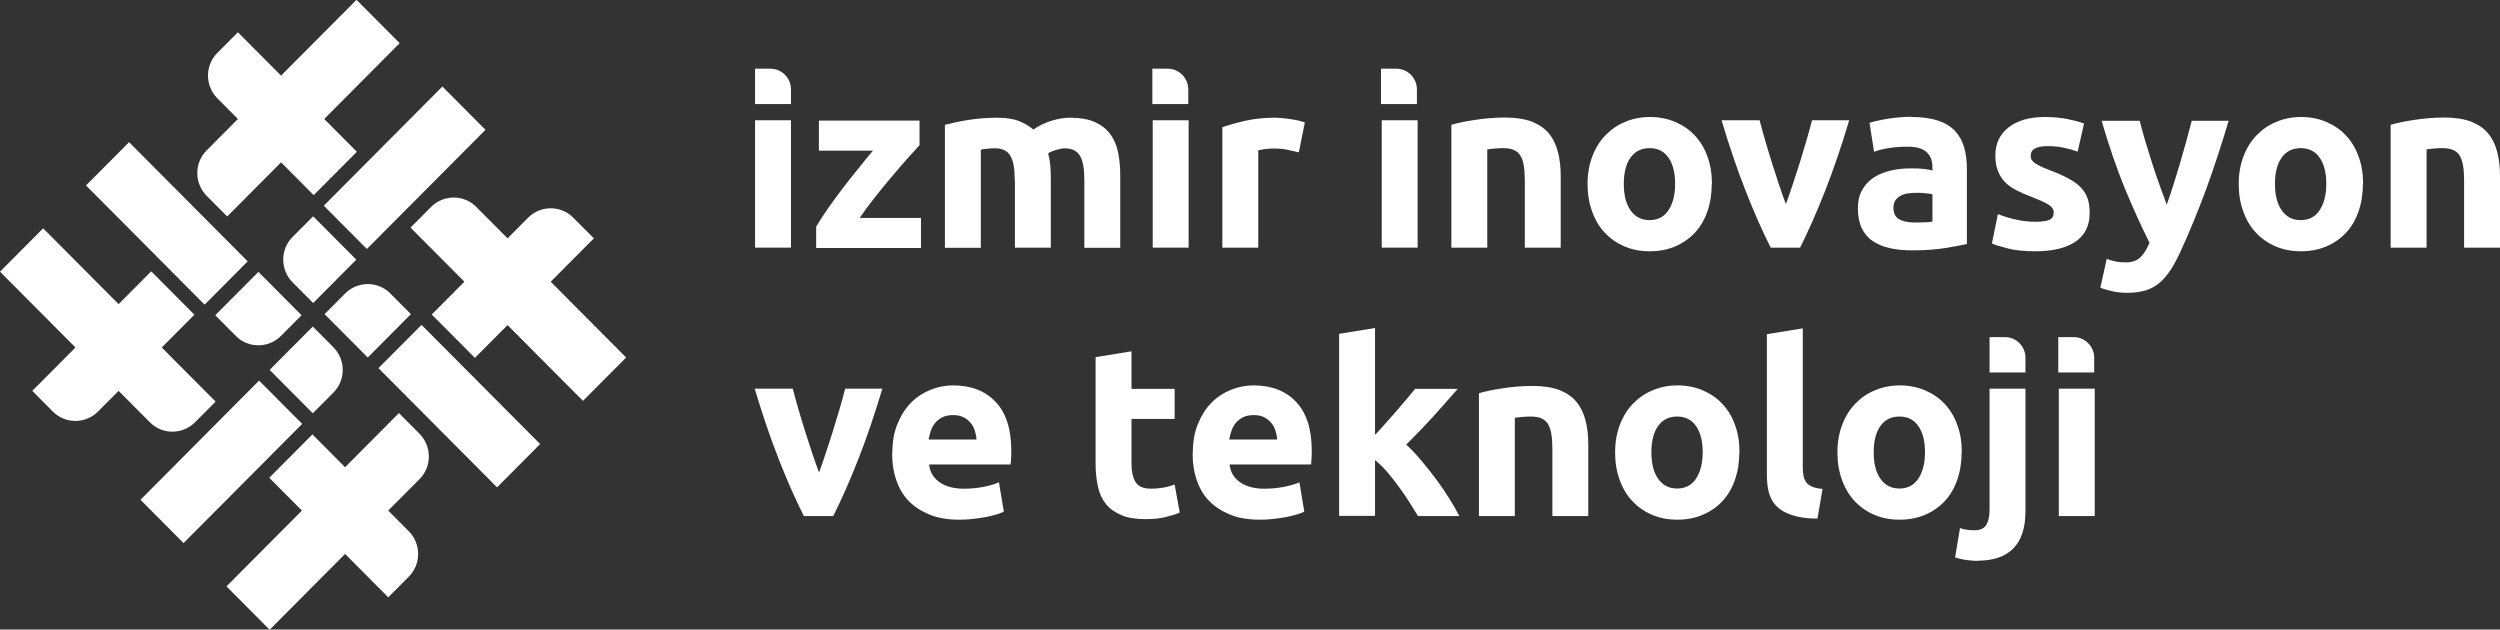 <svg width="274" height="69" viewBox="0 0 274 69" fill="none" xmlns="http://www.w3.org/2000/svg">
<rect x="0" y="0" width="274" height="69" fill="#333333" stroke="none"/>
<g clipPath="url(#clip0_0_317)">
<path d="M28.395 41.713L15.396 54.775L20.118 59.52L33.117 46.458L28.395 41.713Z" fill="white"/>
<path d="M43.722 45.274L37.82 51.206L34.242 47.611L29.512 52.364L33.09 55.959L24.822 64.267L29.552 69.02L37.82 60.712L42.55 65.465L44.815 63.188C46.167 61.83 46.167 59.614 44.815 58.236L42.55 55.959L45.988 52.504C47.339 51.146 47.339 48.929 45.988 47.551L43.722 45.274Z" fill="white"/>
<path d="M36.548 43.018C37.9 41.66 37.9 39.443 36.548 38.065L34.283 35.788L29.553 40.541L34.283 45.294L36.548 43.018Z" fill="white"/>
<path d="M46.199 35.605L41.477 40.35L54.477 53.413L59.198 48.668L46.199 35.605Z" fill="white"/>
<path d="M60.357 30.875L65.087 26.122L62.821 23.846C61.469 22.488 59.264 22.488 57.892 23.846L55.627 26.122L52.188 22.667C50.837 21.309 48.631 21.309 47.26 22.667L44.994 24.944L50.897 30.875L47.319 34.47L52.049 39.223L55.627 35.628L63.894 43.936L68.624 39.183L60.357 30.875Z" fill="white"/>
<path d="M45.034 34.43L42.769 32.153C41.417 30.795 39.211 30.795 37.84 32.153L35.574 34.43L40.304 39.183L45.034 34.43Z" fill="white"/>
<path d="M48.486 9.482L35.487 22.545L40.209 27.29L53.208 14.227L48.486 9.482Z" fill="white"/>
<path d="M24.902 23.726L30.805 17.794L34.382 21.389L39.112 16.636L35.535 13.041L43.802 4.733L39.072 -0.02L30.805 8.288L26.075 3.535L23.809 5.812C22.458 7.17 22.458 9.386 23.809 10.764L26.075 13.041L22.637 16.496C21.285 17.854 21.285 20.071 22.637 21.449L24.902 23.726Z" fill="white"/>
<path d="M39.052 28.459L34.322 23.706L32.056 25.982C30.705 27.34 30.705 29.557 32.056 30.935L34.322 33.212L39.052 28.459Z" fill="white"/>
<path d="M14.148 15.581L9.426 20.326L22.425 33.389L27.146 28.644L14.148 15.581Z" fill="white"/>
<path d="M16.436 46.293C17.787 47.651 19.993 47.651 21.364 46.293L23.63 44.016L17.727 38.085L21.305 34.49L16.575 29.737L12.998 33.332L4.73 25.024L0 29.777L8.268 38.085L3.538 42.838L5.803 45.115C7.155 46.473 9.361 46.473 10.732 45.115L12.998 42.838L16.436 46.293Z" fill="white"/>
<path d="M23.59 34.55L25.855 36.827C27.207 38.185 29.413 38.185 30.784 36.827L33.05 34.55L28.32 29.797L23.59 34.55Z" fill="white"/>
<path d="M86.69 27.141H82.755V13.181H86.69V27.141Z" fill="white"/>
<path d="M86.69 11.403H82.755V7.529H84.444C85.676 7.529 86.69 8.548 86.69 9.786V11.403Z" fill="white"/>
<path d="M130.233 11.403H126.298V7.529H127.987C129.219 7.529 130.233 8.548 130.233 9.786V11.403Z" fill="white"/>
<path d="M155.293 11.403H151.358V7.529H153.048C154.28 7.529 155.293 8.548 155.293 9.786V11.403Z" fill="white"/>
<path d="M100.82 15.857C100.502 16.217 100.085 16.696 99.528 17.295C98.992 17.894 98.415 18.553 97.799 19.292C97.183 20.011 96.567 20.77 95.931 21.569C95.295 22.368 94.739 23.127 94.222 23.886H100.939V27.181H89.452V24.844C89.83 24.205 90.267 23.526 90.784 22.787C91.3 22.048 91.857 21.309 92.413 20.57C92.99 19.831 93.546 19.112 94.123 18.413C94.679 17.714 95.196 17.075 95.673 16.516H89.75V13.221H100.78V15.877L100.82 15.857Z" fill="white"/>
<path d="M111.214 19.751C111.214 18.473 111.055 17.575 110.717 17.055C110.399 16.516 109.843 16.256 109.048 16.256C108.809 16.256 108.551 16.256 108.273 16.296C108.014 16.316 107.756 16.356 107.498 16.396V27.161H103.562V13.68C103.9 13.6 104.298 13.501 104.735 13.401C105.192 13.301 105.649 13.221 106.166 13.141C106.683 13.061 107.18 13.001 107.716 12.961C108.253 12.921 108.769 12.901 109.266 12.901C110.26 12.901 111.075 13.021 111.711 13.281C112.327 13.54 112.844 13.84 113.261 14.2C113.817 13.8 114.473 13.48 115.209 13.241C115.944 13.021 116.62 12.901 117.236 12.901C118.349 12.901 119.263 13.061 119.958 13.361C120.674 13.68 121.23 14.1 121.668 14.679C122.085 15.238 122.383 15.917 122.542 16.696C122.701 17.475 122.78 18.334 122.78 19.292V27.161H118.845V19.751C118.845 18.473 118.686 17.575 118.349 17.055C118.031 16.516 117.454 16.256 116.679 16.256C116.461 16.256 116.182 16.316 115.805 16.416C115.427 16.516 115.109 16.656 114.871 16.816C114.99 17.215 115.069 17.654 115.109 18.094C115.149 18.553 115.169 19.032 115.169 19.532V27.141H111.234V19.732L111.214 19.751Z" fill="white"/>
<path d="M130.273 27.141H126.338V13.181H130.273V27.141Z" fill="white"/>
<path d="M142.337 16.696C141.979 16.616 141.562 16.516 141.104 16.416C140.627 16.316 140.111 16.276 139.574 16.276C139.336 16.276 139.038 16.296 138.68 16.336C138.342 16.376 138.084 16.436 137.905 16.476V27.141H133.97V13.94C134.665 13.7 135.5 13.461 136.474 13.241C137.428 13.021 138.501 12.901 139.673 12.901C139.892 12.901 140.131 12.901 140.449 12.941C140.747 12.961 141.045 13.001 141.343 13.041C141.641 13.081 141.939 13.141 142.237 13.201C142.535 13.261 142.794 13.341 143.012 13.421L142.356 16.676L142.337 16.696Z" fill="white"/>
<path d="M155.373 27.141H151.438V13.181H155.373V27.141Z" fill="white"/>
<path d="M159.07 13.68C159.746 13.48 160.601 13.301 161.654 13.141C162.707 12.981 163.82 12.881 164.973 12.881C166.126 12.881 167.139 13.041 167.914 13.341C168.689 13.66 169.325 14.08 169.782 14.659C170.239 15.218 170.557 15.897 170.756 16.676C170.955 17.455 171.054 18.314 171.054 19.272V27.141H167.119V19.731C167.119 18.453 166.96 17.555 166.622 17.035C166.284 16.496 165.668 16.236 164.754 16.236C164.476 16.236 164.178 16.236 163.86 16.276C163.542 16.296 163.264 16.336 163.005 16.376V27.141H159.07V13.66V13.68Z" fill="white"/>
<path d="M187.609 20.151C187.609 21.249 187.45 22.248 187.132 23.166C186.814 24.085 186.357 24.864 185.76 25.503C185.164 26.142 184.449 26.642 183.614 27.001C182.779 27.36 181.845 27.54 180.812 27.54C179.778 27.54 178.864 27.36 178.029 27.001C177.195 26.642 176.479 26.142 175.883 25.503C175.287 24.864 174.81 24.085 174.492 23.166C174.154 22.248 173.995 21.249 173.995 20.151C173.995 19.052 174.174 18.054 174.512 17.155C174.85 16.257 175.327 15.478 175.943 14.839C176.559 14.2 177.274 13.7 178.109 13.361C178.944 13.001 179.858 12.822 180.832 12.822C181.806 12.822 182.759 13.001 183.594 13.361C184.429 13.72 185.144 14.2 185.741 14.839C186.337 15.478 186.814 16.237 187.132 17.155C187.47 18.054 187.629 19.052 187.629 20.151H187.609ZM183.594 20.151C183.594 18.933 183.356 17.974 182.859 17.275C182.382 16.576 181.686 16.237 180.792 16.237C179.898 16.237 179.202 16.576 178.705 17.275C178.208 17.974 177.97 18.933 177.97 20.151C177.97 21.369 178.208 22.348 178.705 23.047C179.202 23.766 179.898 24.125 180.792 24.125C181.686 24.125 182.382 23.766 182.859 23.047C183.336 22.328 183.594 21.369 183.594 20.151Z" fill="white"/>
<path d="M194.067 27.141C193.173 25.363 192.259 23.306 191.325 20.93C190.391 18.553 189.516 15.977 188.682 13.181H192.855C193.034 13.88 193.233 14.619 193.471 15.418C193.71 16.216 193.948 17.035 194.207 17.854C194.465 18.673 194.723 19.472 194.982 20.251C195.24 21.029 195.498 21.729 195.737 22.368C195.975 21.729 196.214 21.029 196.472 20.251C196.731 19.472 196.989 18.673 197.247 17.854C197.506 17.035 197.744 16.216 197.983 15.418C198.221 14.619 198.42 13.86 198.599 13.181H202.673C201.838 15.977 200.964 18.553 200.03 20.93C199.096 23.306 198.181 25.363 197.287 27.141H194.028H194.067Z" fill="white"/>
<path d="M209.51 12.822C210.662 12.822 211.636 12.961 212.411 13.221C213.186 13.48 213.802 13.86 214.279 14.359C214.736 14.858 215.074 15.458 215.273 16.157C215.472 16.856 215.571 17.654 215.571 18.513V26.741C215.015 26.861 214.22 27.021 213.226 27.181C212.232 27.34 211 27.44 209.589 27.44C208.695 27.44 207.88 27.36 207.145 27.201C206.409 27.041 205.793 26.781 205.257 26.422C204.72 26.062 204.323 25.583 204.044 25.004C203.766 24.425 203.627 23.706 203.627 22.847C203.627 21.988 203.786 21.349 204.124 20.77C204.442 20.211 204.879 19.751 205.435 19.412C205.972 19.072 206.608 18.833 207.304 18.673C207.999 18.513 208.735 18.453 209.49 18.453C210.006 18.453 210.444 18.473 210.841 18.513C211.239 18.553 211.557 18.613 211.795 18.693V18.314C211.795 17.634 211.596 17.095 211.179 16.696C210.782 16.296 210.066 16.077 209.072 16.077C208.397 16.077 207.741 16.117 207.085 16.217C206.429 16.316 205.873 16.456 205.396 16.636L204.899 13.461C205.117 13.381 205.416 13.321 205.753 13.241C206.091 13.161 206.469 13.081 206.866 13.021C207.264 12.961 207.701 12.901 208.138 12.861C208.595 12.822 209.033 12.802 209.49 12.802L209.51 12.822ZM209.828 24.385C210.205 24.385 210.583 24.385 210.941 24.365C211.298 24.365 211.576 24.325 211.795 24.285V21.289C211.636 21.249 211.398 21.209 211.08 21.189C210.762 21.149 210.464 21.129 210.205 21.129C209.828 21.129 209.49 21.149 209.172 21.189C208.854 21.229 208.556 21.309 208.317 21.449C208.079 21.569 207.88 21.748 207.741 21.948C207.602 22.168 207.522 22.428 207.522 22.747C207.522 23.366 207.721 23.786 208.138 24.025C208.556 24.265 209.112 24.385 209.847 24.385H209.828Z" fill="white"/>
<path d="M223.103 24.305C223.819 24.305 224.335 24.225 224.633 24.085C224.931 23.945 225.09 23.666 225.09 23.266C225.09 22.947 224.892 22.667 224.514 22.428C224.137 22.188 223.54 21.928 222.745 21.609C222.129 21.389 221.573 21.149 221.076 20.89C220.579 20.65 220.142 20.351 219.804 20.011C219.446 19.672 219.188 19.252 218.989 18.773C218.79 18.294 218.691 17.714 218.691 17.055C218.691 15.737 219.168 14.719 220.142 13.96C221.116 13.201 222.447 12.822 224.136 12.822C224.991 12.822 225.786 12.901 226.561 13.041C227.336 13.201 227.952 13.361 228.409 13.54L227.714 16.616C227.257 16.456 226.76 16.317 226.223 16.197C225.687 16.077 225.09 16.017 224.415 16.017C223.183 16.017 222.566 16.356 222.566 17.055C222.566 17.215 222.586 17.355 222.646 17.475C222.706 17.595 222.805 17.714 222.964 17.834C223.123 17.954 223.342 18.074 223.62 18.214C223.898 18.354 224.236 18.493 224.653 18.653C225.508 18.973 226.223 19.292 226.8 19.612C227.356 19.931 227.813 20.251 228.131 20.63C228.449 20.99 228.688 21.389 228.827 21.828C228.966 22.268 229.025 22.787 229.025 23.366C229.025 24.744 228.509 25.783 227.475 26.482C226.442 27.181 224.991 27.54 223.103 27.54C221.871 27.54 220.837 27.44 220.023 27.221C219.208 27.001 218.631 26.841 218.313 26.681L218.969 23.466C219.645 23.726 220.321 23.945 221.036 24.085C221.732 24.245 222.427 24.305 223.123 24.305H223.103Z" fill="white"/>
<path d="M244.269 13.201C243.474 15.897 242.639 18.413 241.785 20.77C240.91 23.127 239.976 25.403 238.963 27.62C238.585 28.419 238.227 29.098 237.85 29.657C237.472 30.216 237.075 30.676 236.637 31.035C236.2 31.395 235.703 31.654 235.147 31.834C234.59 31.994 233.935 32.093 233.199 32.093C232.583 32.093 232.007 32.034 231.49 31.914C230.973 31.794 230.536 31.674 230.198 31.534L230.894 28.379C231.291 28.519 231.669 28.619 231.967 28.678C232.285 28.738 232.623 28.758 232.981 28.758C233.676 28.758 234.233 28.559 234.61 28.179C234.988 27.8 235.306 27.28 235.584 26.602C234.69 24.824 233.795 22.847 232.881 20.65C231.987 18.453 231.132 15.977 230.337 13.241H234.511C234.69 13.94 234.888 14.679 235.127 15.478C235.365 16.276 235.624 17.095 235.882 17.914C236.141 18.733 236.419 19.532 236.697 20.311C236.975 21.09 237.234 21.788 237.472 22.428C237.711 21.788 237.949 21.09 238.188 20.311C238.426 19.532 238.684 18.733 238.923 17.914C239.161 17.095 239.4 16.276 239.618 15.478C239.837 14.679 240.036 13.92 240.215 13.241H244.289L244.269 13.201Z" fill="white"/>
<path d="M258.976 20.151C258.976 21.249 258.817 22.248 258.499 23.166C258.181 24.085 257.724 24.864 257.128 25.503C256.531 26.142 255.816 26.642 254.981 27.001C254.147 27.36 253.212 27.54 252.179 27.54C251.146 27.54 250.231 27.36 249.397 27.001C248.562 26.642 247.847 26.142 247.25 25.503C246.654 24.864 246.177 24.085 245.859 23.166C245.521 22.248 245.362 21.249 245.362 20.151C245.362 19.052 245.541 18.054 245.879 17.155C246.217 16.257 246.694 15.478 247.31 14.839C247.926 14.2 248.641 13.7 249.476 13.361C250.311 13.001 251.225 12.822 252.199 12.822C253.173 12.822 254.127 13.001 254.961 13.361C255.796 13.72 256.511 14.2 257.108 14.839C257.704 15.478 258.181 16.237 258.499 17.155C258.837 18.054 258.996 19.052 258.996 20.151H258.976ZM254.961 20.151C254.961 18.933 254.723 17.974 254.226 17.275C253.749 16.576 253.053 16.237 252.159 16.237C251.265 16.237 250.569 16.576 250.072 17.275C249.576 17.974 249.337 18.933 249.337 20.151C249.337 21.369 249.576 22.348 250.072 23.047C250.569 23.766 251.265 24.125 252.159 24.125C253.053 24.125 253.749 23.766 254.226 23.047C254.703 22.328 254.961 21.369 254.961 20.151Z" fill="white"/>
<path d="M262.016 13.68C262.691 13.48 263.546 13.301 264.599 13.141C265.653 12.981 266.765 12.881 267.918 12.881C269.071 12.881 270.084 13.041 270.859 13.341C271.635 13.66 272.271 14.08 272.728 14.659C273.185 15.218 273.503 15.897 273.701 16.676C273.9 17.455 274 18.314 274 19.272V27.141H270.065V19.731C270.065 18.453 269.906 17.555 269.568 17.035C269.23 16.496 268.614 16.236 267.7 16.236C267.421 16.236 267.123 16.236 266.805 16.276C266.487 16.296 266.209 16.336 265.951 16.376V27.141H262.016V13.66V13.68Z" fill="white"/>
<path d="M221.991 40.821H218.056V36.947H219.745C220.977 36.947 221.991 37.965 221.991 39.203V40.821Z" fill="white"/>
<path d="M229.523 40.821H225.588V36.947H227.277C228.509 36.947 229.523 37.965 229.523 39.203V40.821Z" fill="white"/>
<path d="M88.101 56.558C87.206 54.781 86.292 52.724 85.358 50.347C84.424 47.97 83.549 45.394 82.715 42.598H86.888C87.067 43.297 87.266 44.036 87.504 44.835C87.743 45.634 87.981 46.453 88.24 47.271C88.498 48.09 88.757 48.889 89.015 49.668C89.273 50.447 89.532 51.146 89.77 51.785C90.008 51.146 90.247 50.447 90.505 49.668C90.764 48.889 91.022 48.09 91.281 47.271C91.539 46.453 91.777 45.634 92.016 44.835C92.254 44.036 92.453 43.277 92.632 42.598H96.706C95.871 45.394 94.997 47.97 94.063 50.347C93.129 52.724 92.215 54.781 91.32 56.558H88.061H88.101Z" fill="white"/>
<path d="M97.799 49.688C97.799 48.45 97.978 47.371 98.376 46.433C98.753 45.514 99.25 44.735 99.866 44.116C100.482 43.497 101.198 43.038 101.993 42.718C102.787 42.398 103.622 42.239 104.457 42.239C106.424 42.239 107.994 42.838 109.127 44.056C110.28 45.274 110.836 47.052 110.836 49.408C110.836 49.648 110.836 49.888 110.817 50.167C110.817 50.447 110.777 50.687 110.757 50.906H101.834C101.913 51.725 102.291 52.364 102.966 52.843C103.642 53.323 104.536 53.562 105.649 53.562C106.365 53.562 107.08 53.502 107.776 53.363C108.471 53.223 109.048 53.063 109.485 52.863L110.022 56.079C109.803 56.179 109.525 56.298 109.167 56.398C108.809 56.498 108.432 56.598 107.994 56.678C107.557 56.758 107.1 56.818 106.603 56.878C106.106 56.938 105.61 56.957 105.133 56.957C103.881 56.957 102.787 56.778 101.873 56.398C100.959 56.019 100.184 55.52 99.568 54.88C98.952 54.241 98.515 53.462 98.216 52.584C97.918 51.705 97.779 50.746 97.779 49.728L97.799 49.688ZM107.021 48.19C107.021 47.851 106.941 47.531 106.842 47.212C106.742 46.892 106.603 46.612 106.385 46.353C106.186 46.113 105.928 45.894 105.61 45.734C105.292 45.574 104.914 45.494 104.457 45.494C104 45.494 103.642 45.574 103.324 45.714C103.006 45.873 102.748 46.053 102.529 46.313C102.311 46.553 102.152 46.852 102.032 47.172C101.913 47.491 101.834 47.831 101.774 48.17H106.981L107.021 48.19Z" fill="white"/>
<path d="M120.077 39.143L124.012 38.504V42.618H128.742V45.913H124.012V50.826C124.012 51.665 124.151 52.324 124.449 52.823C124.747 53.323 125.324 53.562 126.198 53.562C126.616 53.562 127.053 53.522 127.51 53.443C127.967 53.363 128.365 53.243 128.742 53.103L129.299 56.178C128.822 56.378 128.305 56.538 127.709 56.678C127.132 56.818 126.417 56.898 125.562 56.898C124.489 56.898 123.595 56.758 122.899 56.458C122.204 56.159 121.627 55.759 121.21 55.24C120.793 54.721 120.495 54.082 120.336 53.343C120.177 52.604 120.077 51.785 120.077 50.866V39.143Z" fill="white"/>
<path d="M130.73 49.688C130.73 48.45 130.909 47.371 131.306 46.433C131.684 45.514 132.181 44.735 132.797 44.116C133.413 43.497 134.128 43.038 134.923 42.718C135.718 42.398 136.553 42.239 137.388 42.239C139.355 42.239 140.925 42.838 142.058 44.056C143.211 45.274 143.767 47.052 143.767 49.408C143.767 49.648 143.767 49.888 143.747 50.167C143.747 50.447 143.707 50.687 143.688 50.906H134.764C134.844 51.725 135.221 52.364 135.897 52.843C136.573 53.323 137.467 53.562 138.58 53.562C139.295 53.562 140.011 53.502 140.706 53.363C141.402 53.223 141.978 53.063 142.416 52.863L142.952 56.079C142.734 56.179 142.455 56.298 142.098 56.398C141.74 56.498 141.362 56.598 140.925 56.678C140.488 56.758 140.031 56.818 139.534 56.878C139.037 56.938 138.54 56.957 138.063 56.957C136.811 56.957 135.718 56.778 134.804 56.398C133.89 56.019 133.115 55.52 132.499 54.88C131.883 54.241 131.445 53.462 131.147 52.584C130.849 51.705 130.71 50.746 130.71 49.728L130.73 49.688ZM139.971 48.19C139.971 47.851 139.892 47.531 139.792 47.212C139.693 46.892 139.554 46.612 139.335 46.353C139.136 46.113 138.878 45.894 138.56 45.734C138.242 45.574 137.865 45.494 137.407 45.494C136.95 45.494 136.593 45.574 136.275 45.714C135.957 45.873 135.698 46.053 135.48 46.313C135.261 46.553 135.102 46.852 134.983 47.172C134.864 47.491 134.784 47.831 134.724 48.17H139.931L139.971 48.19Z" fill="white"/>
<path d="M150.742 47.631C151.12 47.212 151.537 46.772 151.935 46.313C152.352 45.854 152.75 45.394 153.127 44.955C153.505 44.516 153.882 44.076 154.22 43.677C154.558 43.277 154.856 42.918 155.095 42.618H159.765C158.831 43.697 157.917 44.715 157.042 45.694C156.148 46.672 155.174 47.691 154.121 48.73C154.657 49.209 155.194 49.788 155.751 50.447C156.307 51.106 156.863 51.805 157.38 52.504C157.917 53.203 158.394 53.922 158.831 54.621C159.268 55.32 159.646 55.979 159.944 56.558H155.413C155.134 56.099 154.816 55.58 154.459 55.02C154.101 54.461 153.723 53.902 153.306 53.343C152.909 52.784 152.471 52.244 152.034 51.725C151.597 51.206 151.14 50.786 150.703 50.427V56.538H146.768V36.587L150.703 35.948V47.591L150.742 47.631Z" fill="white"/>
<path d="M162.091 43.097C162.767 42.898 163.621 42.718 164.674 42.558C165.728 42.398 166.841 42.299 167.993 42.299C169.146 42.299 170.16 42.458 170.935 42.758C171.71 43.078 172.346 43.497 172.803 44.076C173.26 44.635 173.578 45.314 173.777 46.093C173.975 46.872 174.075 47.731 174.075 48.689V56.558H170.14V49.149C170.14 47.87 169.981 46.972 169.643 46.453C169.305 45.913 168.689 45.654 167.775 45.654C167.496 45.654 167.198 45.654 166.88 45.694C166.562 45.714 166.284 45.754 166.026 45.794V56.558H162.091V43.078V43.097Z" fill="white"/>
<path d="M190.629 49.568C190.629 50.667 190.47 51.665 190.152 52.584C189.834 53.502 189.377 54.281 188.781 54.92C188.185 55.559 187.469 56.059 186.635 56.418C185.8 56.778 184.866 56.957 183.832 56.957C182.799 56.957 181.885 56.778 181.05 56.418C180.215 56.059 179.5 55.559 178.904 54.92C178.307 54.281 177.83 53.502 177.512 52.584C177.175 51.665 177.016 50.667 177.016 49.568C177.016 48.47 177.194 47.471 177.532 46.572C177.87 45.674 178.347 44.895 178.963 44.256C179.579 43.617 180.295 43.117 181.129 42.778C181.964 42.419 182.878 42.239 183.852 42.239C184.826 42.239 185.78 42.419 186.615 42.778C187.449 43.138 188.165 43.617 188.761 44.256C189.357 44.895 189.834 45.654 190.152 46.572C190.49 47.471 190.649 48.47 190.649 49.568H190.629ZM186.615 49.568C186.615 48.35 186.376 47.391 185.879 46.692C185.402 45.993 184.707 45.654 183.812 45.654C182.918 45.654 182.223 45.993 181.726 46.692C181.229 47.391 180.99 48.35 180.99 49.568C180.99 50.786 181.229 51.765 181.726 52.464C182.223 53.183 182.918 53.542 183.812 53.542C184.707 53.542 185.402 53.183 185.879 52.464C186.356 51.745 186.615 50.786 186.615 49.568Z" fill="white"/>
<path d="M199.195 56.838C198.043 56.838 197.128 56.698 196.413 56.458C195.697 56.238 195.141 55.899 194.724 55.499C194.306 55.08 194.028 54.581 193.869 53.982C193.71 53.383 193.65 52.724 193.65 51.985V36.627L197.585 35.988V51.186C197.585 51.545 197.605 51.865 197.665 52.144C197.725 52.424 197.824 52.664 197.963 52.863C198.122 53.063 198.321 53.223 198.619 53.343C198.897 53.462 199.275 53.542 199.752 53.582L199.195 56.838Z" fill="white"/>
<path d="M214.994 49.568C214.994 50.667 214.835 51.665 214.517 52.584C214.199 53.502 213.742 54.281 213.146 54.92C212.55 55.559 211.834 56.059 211 56.418C210.165 56.778 209.231 56.957 208.198 56.957C207.164 56.957 206.25 56.778 205.415 56.418C204.581 56.059 203.865 55.559 203.269 54.92C202.673 54.281 202.196 53.502 201.878 52.584C201.54 51.665 201.381 50.667 201.381 49.568C201.381 48.47 201.56 47.471 201.898 46.572C202.235 45.674 202.712 44.895 203.328 44.256C203.945 43.617 204.66 43.117 205.495 42.778C206.329 42.419 207.244 42.239 208.217 42.239C209.191 42.239 210.145 42.419 210.98 42.778C211.815 43.138 212.53 43.617 213.126 44.256C213.722 44.895 214.199 45.654 214.517 46.572C214.855 47.471 215.014 48.47 215.014 49.568H214.994ZM210.98 49.568C210.98 48.35 210.741 47.391 210.245 46.692C209.768 45.993 209.072 45.654 208.178 45.654C207.283 45.654 206.588 45.993 206.091 46.692C205.594 47.391 205.356 48.35 205.356 49.568C205.356 50.786 205.594 51.765 206.091 52.464C206.588 53.183 207.283 53.542 208.178 53.542C209.072 53.542 209.768 53.183 210.245 52.464C210.722 51.745 210.98 50.786 210.98 49.568Z" fill="white"/>
<path d="M216.724 61.471C216.485 61.471 216.108 61.451 215.631 61.391C215.154 61.331 214.697 61.231 214.279 61.091L214.816 57.876C215.074 57.956 215.313 58.036 215.551 58.056C215.77 58.096 216.048 58.116 216.386 58.116C217.002 58.116 217.439 57.936 217.678 57.556C217.916 57.177 218.055 56.638 218.055 55.939V42.598H221.99V56.039C221.99 57.876 221.533 59.234 220.639 60.133C219.745 61.011 218.453 61.451 216.764 61.451L216.724 61.471Z" fill="white"/>
<path d="M229.582 56.558H225.647V42.598H229.582V56.558Z" fill="white"/>
</g>
<defs>
<clipPath id="clip0_0_317">
<rect width="274" height="69" fill="white"/>
</clipPath>
</defs>
</svg>
